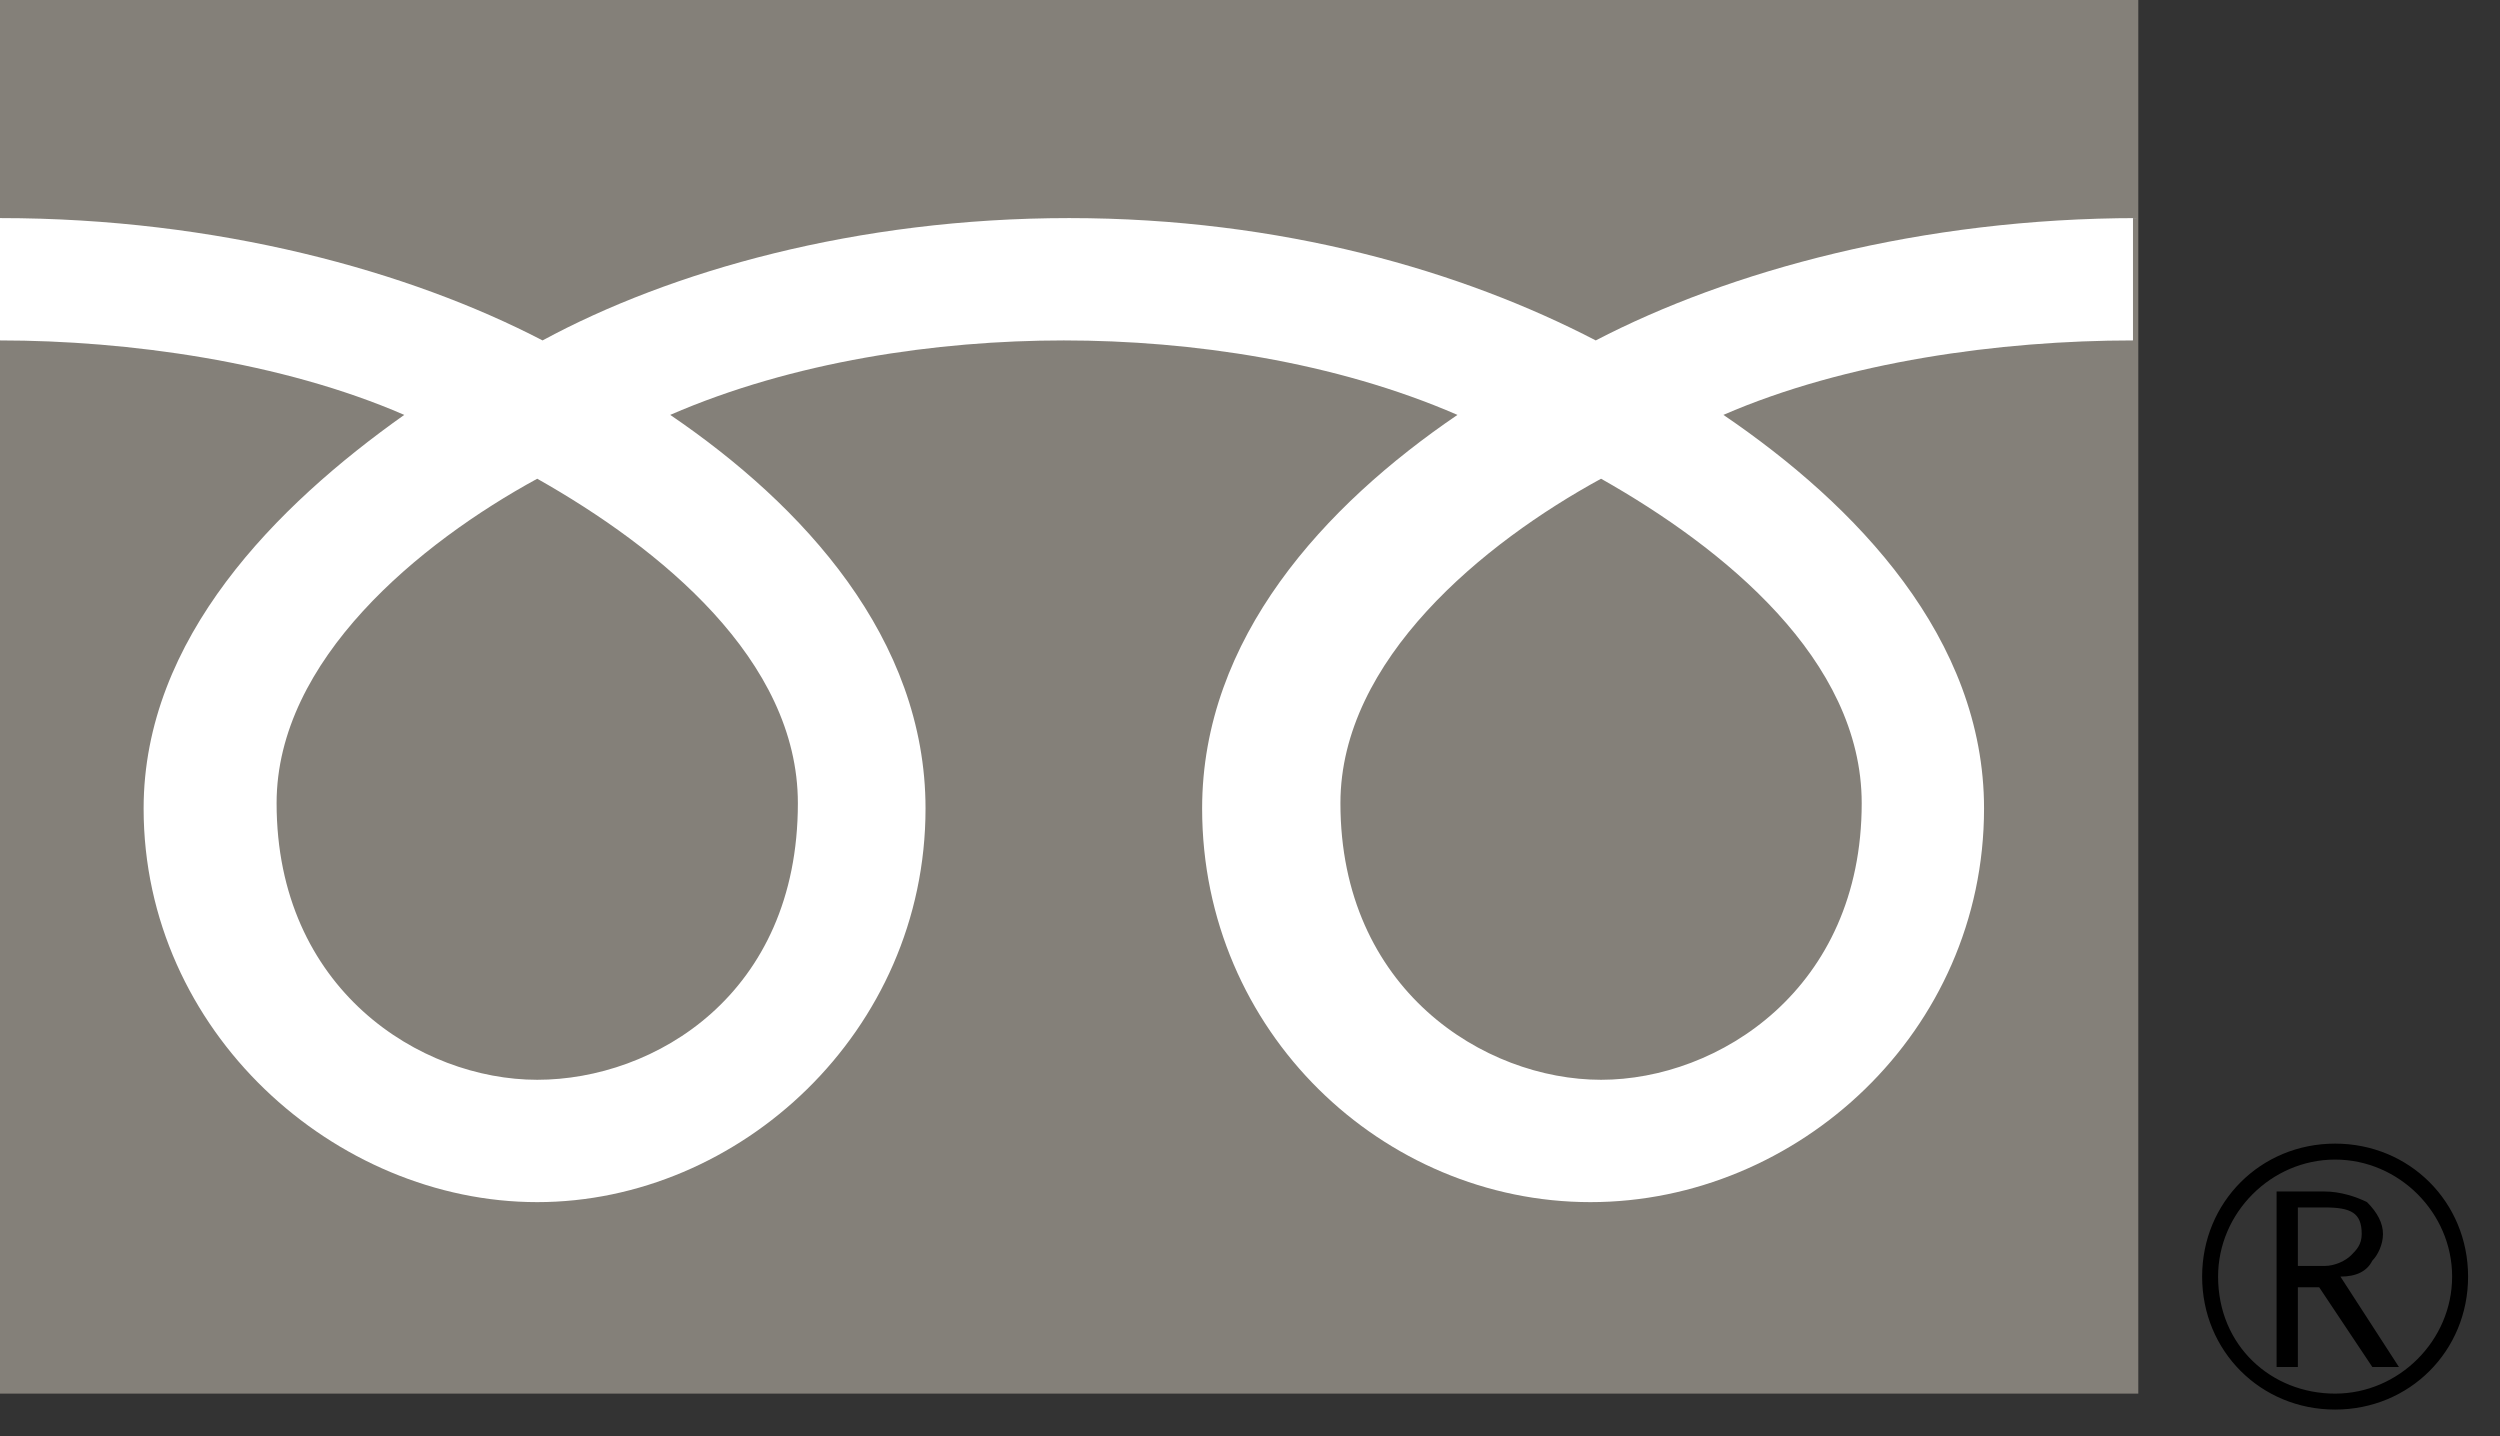 <svg width="47" height="27" viewBox="0 0 47 27" fill="none" xmlns="http://www.w3.org/2000/svg">
<rect x="0" y="0" width="47" height="27" fill="#333333" stroke="none"/>
<g clip-path="url(#clip0_2800_20382)">
<path d="M40.2 0H0V26.2H40.2V0Z" fill="#848079"/>
<path d="M41.4 24C41.4 25.4 42.5 26.5 43.9 26.5C45.3 26.5 46.4 25.4 46.4 24C46.4 22.6 45.3 21.5 43.9 21.5C42.5 21.5 41.4 22.6 41.4 24ZM41.7 24C41.7 22.8 42.7 21.8 43.9 21.8C45.1 21.8 46.1 22.8 46.1 24C46.1 25.2 45.1 26.2 43.9 26.2C42.7 26.2 41.7 25.3 41.7 24Z" fill="black"/>
<path d="M45.1 25.7H44.6L43.6 24.2H43.2V25.7H42.8V22.4H43.7C44 22.4 44.3 22.5 44.5 22.6C44.7 22.8 44.8 23 44.8 23.2C44.8 23.4 44.7 23.6 44.6 23.7C44.5 23.9 44.3 24 44 24L45.1 25.7ZM43.2 23.8H43.7C43.9 23.8 44.1 23.7 44.2 23.6C44.3 23.5 44.4 23.4 44.4 23.2C44.4 22.8 44.2 22.7 43.7 22.7H43.2V23.8Z" fill="black"/>
<path d="M10.1 20.3C7.9 20.3 5.2 18.6 5.2 15.1C5.2 12.4 7.9 10.2 10.1 9C12.4 10.3 15 12.4 15 15.1C15 18.7 12.3 20.3 10.1 20.3ZM25.2 15.1C25.2 12.4 27.9 10.2 30.1 9C32.4 10.3 35 12.4 35 15.1C35 18.6 32.3 20.3 30.1 20.3C27.9 20.3 25.2 18.6 25.2 15.1ZM40.2 4.1C36.1 4.1 32.5 5.1 30 6.4C27.5 5.1 24.1 4.1 20.1 4.1C16.1 4.1 12.6 5.1 10.2 6.4C7.7 5.1 4.1 4.1 0 4.1V6.4C2.4 6.4 5.3 6.8 7.6 7.8C5.2 9.5 2.7 12 2.7 15.2C2.7 19.4 6.3 22.6 10.1 22.6C13.9 22.6 17.4 19.4 17.4 15.2C17.4 12 15.1 9.5 12.6 7.8C14.9 6.8 17.6 6.4 20 6.4C22.4 6.4 25.1 6.8 27.4 7.8C24.9 9.5 22.6 12 22.6 15.2C22.6 19.4 26 22.6 29.9 22.6C33.8 22.6 37.3 19.4 37.3 15.2C37.3 12 34.9 9.5 32.4 7.8C34.7 6.8 37.6 6.4 40.1 6.4V4.1H40.2Z" fill="white"/>
</g>
<defs>
<clipPath id="clip0_2800_20382">
<rect width="46.7" height="26.5" fill="white"/>
</clipPath>
</defs>
</svg>
